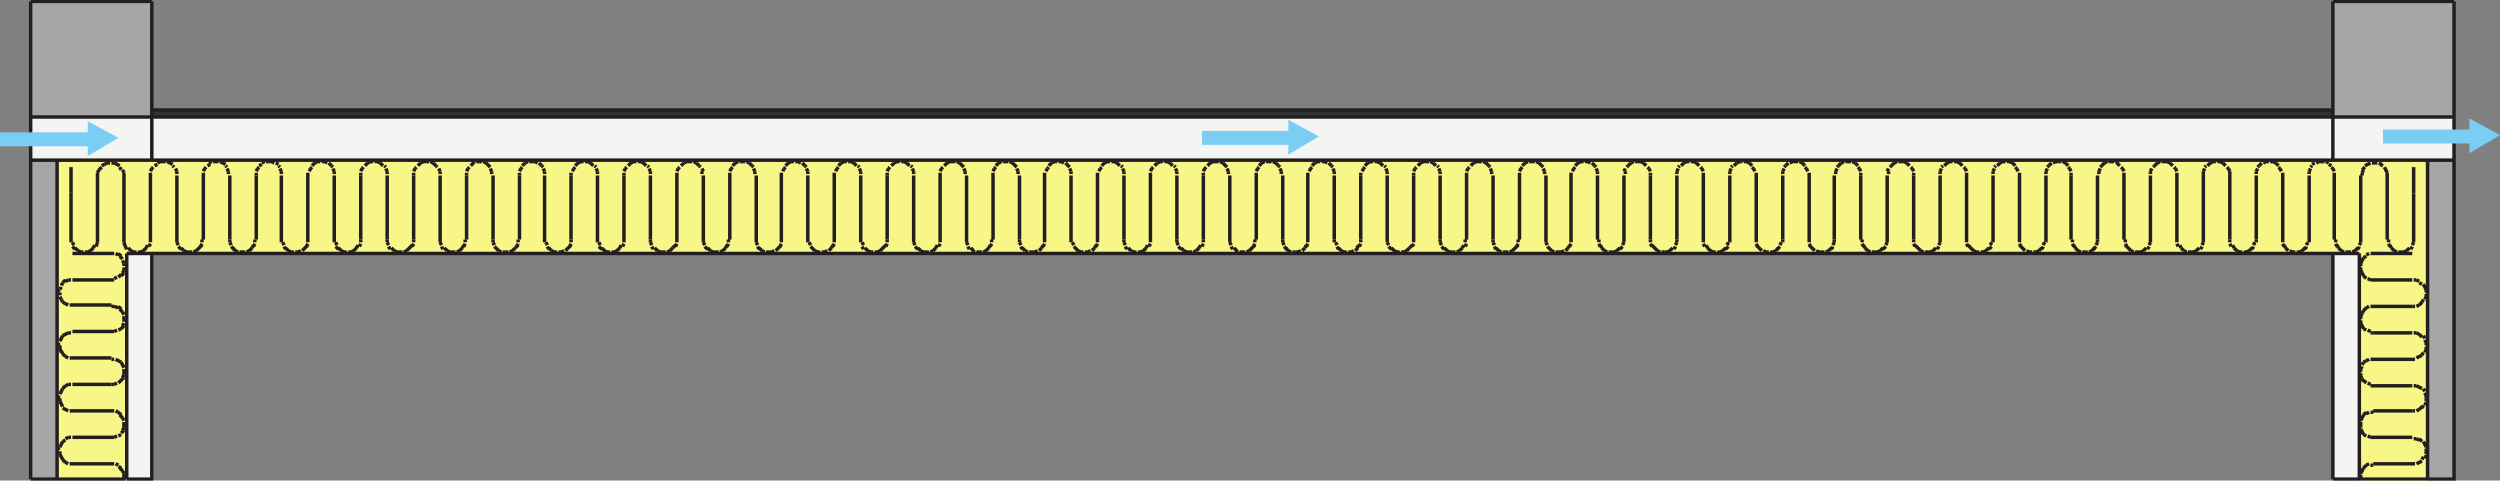 <?xml version="1.0" encoding="utf-8"?>
<!-- Generator: Adobe Illustrator 26.2.1, SVG Export Plug-In . SVG Version: 6.00 Build 0)  -->
<svg version="1.1" id="Layer_1" xmlns="http://www.w3.org/2000/svg" xmlns:xlink="http://www.w3.org/1999/xlink" x="0px" y="0px"
	 viewBox="0 0 179.5 34.5" style="enable-background:new 0 0 179.5 34.5;" xml:space="preserve">
<rect x="0" y="0" width="179.5" height="34.5" fill="#808080" stroke="none"/>
<style type="text/css">
	.st0{fill:#F7F687;}
	.st1{fill:#F4F4F3;}
	.st2{fill:#A4A7A6;}
	.st3{fill:#313234;}
	.st4{clip-path:url(#SVGID_00000156561412119295055660000003965209153498337189_);}
	.st5{fill:none;stroke:#231F20;stroke-width:0.25;stroke-miterlimit:1;}
	.st6{fill:none;stroke:#7ACEF3;stroke-miterlimit:1;}
	.st7{fill:#7ACEF3;}
	.st8{clip-path:url(#SVGID_00000080898888394680287760000003552070081393374651_);}
	.st9{clip-path:url(#SVGID_00000045609015772356554940000001397387527361496469_);}
	.st10{clip-path:url(#SVGID_00000042704921223820806070000014255882506765894789_);}
	.st11{fill:none;stroke:#7ACEF3;stroke-width:1.5;stroke-miterlimit:1;}
</style>
<g id="surface1">
	<path class="st0" d="M4.1,11.5h170.2v23h-4.9V18.2l-77.6,0h-5l-75.8,0H9.1v16.2H4.1V11.5"/>
	<path class="st1" d="M10.9,11.5H2.2V8.4h8.7V11.5"/>
	<path class="st2" d="M10.9,8.4H2.2V0.1h8.7V8.4"/>
	<path class="st3" d="M10.9,8.4V7.9h156.6v0.5H10.9"/>
	<path class="st2" d="M167.5,8.4V0.1h8.7v8.3H167.5"/>
	<path class="st1" d="M167.5,8.4h8.7v3.1h-8.7V8.4"/>
	<path class="st1" d="M10.9,8.4h156.6v3.1H10.9V8.4"/>
	<path class="st2" d="M2.2,11.5h1.9v23H2.2V11.5"/>
	<path class="st1" d="M169.4,18.2v16.2h-1.9V18.2H169.4"/>
	<path class="st1" d="M9.1,34.4V18.2h1.9v16.2H9.1"/>
	<path class="st2" d="M174.3,11.5h1.9v23h-1.9V11.5"/>
	<g>
		<defs>
			<rect id="SVGID_1_" width="179.5" height="38"/>
		</defs>
		<clipPath id="SVGID_00000161618368131548006230000004126420520247528357_">
			<use xlink:href="#SVGID_1_"  style="overflow:visible;"/>
		</clipPath>
		<g style="clip-path:url(#SVGID_00000161618368131548006230000004126420520247528357_);">
			<path class="st5" d="M18.5,12.1l0.1-0.1 M16.7,17.8l0.2,0.2 M16.5,17.4l0.1,0.2 M19.1,11.6l0.2,0 M42.9,17.2l0,0.2 M17.4,18.1
				l0.2,0 M18.2,17.7l0.1-0.2 M29.7,12.6l0-0.2 M20.1,12.1l0.1,0.2 M19.8,11.7l0.2,0.1 M18.8,11.7l0.2-0.1 M29.7,17.4l0-0.2
				 M18.4,12.3l0.1-0.2 M97.7,17.2v-4.6 M30.6,11.6l0.2,0 M44.5,17.8l0.1-0.2 M45.8,11.6l0.2,0 M27.9,17.7l0.1,0.2 M17.2,18.1l0.2,0
				 M16.9,18l0.2,0.1 M20.2,12.3l0,0.2 M17.9,18l0.2-0.2 M27.8,17.2l0,0.2 M98.7,11.6l0.2,0 M84.5,12.6v4.6 M18.6,11.9l0.2-0.1
				 M17.7,18.1l0.2-0.1 M86.4,17.2v-4.6 M63.7,12.6l0-0.2 M63.7,17.4l0-0.2 M61.9,17.7l0.1,0.2 M64.7,11.6l0.2,0 M61.8,17.2l0,0.2
				 M63.4,17.8l0.2-0.2 M64.9,11.6l0.2,0.1 M63.8,12.1l0.1-0.1 M62.1,17.8l0.2,0.2 M61.9,17.4l0.1,0.2 M64.4,11.6l0.2,0 M88.3,17.2
				l0,0.2 M62.8,18.1l0.2,0 M63.6,17.7l0.1-0.2 M75,12.6l0-0.2 M65.5,12.1l0.1,0.2 M65.1,11.7l0.2,0.2 M64.2,11.7l0.2-0.1 M75,17.4
				l0-0.2 M63.7,12.3l0.1-0.2 M76,11.6l0.2,0 M89.9,17.8l0.2-0.2 M91.1,11.6l0.2,0 M73.3,17.7l0.1,0.2 M62.5,18.1l0.2,0 M62.3,18
				l0.2,0.1 M65.6,12.3l0,0.2 M63.2,18l0.2-0.2 M73.2,17.2l0,0.2 M64,11.9l0.2-0.2 M63,18.1l0.2-0.1 M90.4,11.9l0.2-0.2 M90.1,17.4
				l0-0.2 M90.2,17.2v-4.6 M45.1,11.9l0.2-0.2 M44.8,17.4l0-0.2 M44.8,17.2v-4.6 M45.3,11.7l0.2-0.1 M50.8,17.8L51,18 M43.2,17.8
				l0.2,0.2 M45.5,11.6l0.2,0 M42.9,12.6v4.6 M85.7,18.1l0.2-0.1 M44.9,12.1l0.1-0.1 M43.4,18l0.2,0.1 M46.7,12.3l0,0.2 M44.3,18
				l0.2-0.2 M46,11.6l0.2,0.1 M43,17.4l0.1,0.2 M43.6,18.1l0.2,0 M44.8,12.3l0.1-0.2 M44.1,18.1l0.2-0.1 M43,17.7l0.2,0.2
				 M46.2,11.7l0.2,0.2 M53.6,11.6l0.2,0.1 M43.9,18.1l0.2,0 M44.7,17.7l0.1-0.2 M48.9,11.9l0.2-0.2 M90.6,11.7l0.2-0.1 M47,17.8
				l0.2,0.2 M48.1,18l0.2-0.2 M46.6,12.1l0.1,0.2 M47.4,18.1l0.2,0 M81.9,18.1l0.2-0.1 M88.4,17.7l0.1,0.2 M81.2,18l0.2,0.1
				 M92.1,12.6v4.6 M80.7,12.6v4.6 M90.2,12.6l0-0.2 M75,17.2v-4.6 M92.5,18l0.2,0.1 M80.7,12.3l0,0.2 M77.4,18l0.2,0.1 M76.9,17.2
				l0,0.2 M76.9,12.6v4.6 M88.7,18l0.2,0.1 M89,18.1l0.2,0 M78.1,18.1l0.2-0.1 M88.3,12.6v4.6 M88.3,17.4l0.1,0.2 M79.1,11.9
				l0.2-0.2 M88.6,17.8l0.2,0.2 M91.4,11.6l0.2,0.1 M89.7,18l0.2-0.2 M78.8,12.6l0-0.2 M91.9,12.1l0.1,0.2 M92.8,18.1l0.2,0
				 M78.8,17.4l0-0.2 M89.2,18.1l0.2,0 M61.8,12.6v4.6 M77.1,17.7l0.2,0.2 M90.2,12.3l0.1-0.2 M92.3,17.8l0.2,0.2 M94.2,11.9
				l0.2-0.2 M78.8,17.2v-4.6 M78.4,18l0.2-0.2 M81.4,18.1l0.2,0 M82.1,18l0.2-0.2 M82.9,11.9l0.2-0.2 M79.5,11.6l0.2,0 M77.2,17.8
				l0.2,0.2 M79.3,11.7l0.2-0.1 M80.2,11.7l0.2,0.2 M80.6,12.1l0.1,0.2 M78.7,17.7l0.1-0.2 M93.5,18l0.2-0.2 M77.6,18.1l0.2,0
				 M78.9,12.3l0.1-0.2 M92,12.3l0,0.2 M90.3,12.1l0.1-0.1 M90.9,11.6l0.2,0 M96.1,17.8l0.2,0.2 M90,17.7l0.1-0.2 M79.8,11.6l0.2,0
				 M77,17.4l0.1,0.2 M78.6,17.8l0.1-0.2 M79,12.1l0.1-0.1 M77.9,18.1l0.2,0 M84.5,12.3l0,0.2 M80,11.6l0.2,0.1 M91.6,11.7l0.2,0.2
				 M89.5,18.1l0.2-0.1 M176.2,11.5v23 M91.7,18.2h-5 M10.9,0.1H2.2 M4.1,34.4v-23 M2.2,34.4v-23 M174.3,34.4v-23 M174.3,34.4h1.9
				 M169.4,34.4h4.9 M167.5,34.4h1.9 M9.1,34.4h1.9 M4.1,34.4h4.9 M2.2,34.4h1.9 M167.5,8.4v3.1 M167.5,11.5h6.8 M10.9,8.4v3.1
				 M10.9,11.5h156.6 M176.2,11.5V8.4 M2.2,8.4v3.1 M174.3,11.5h1.9 M91.7,18.2l77.6,0 M10.9,18.2v16.2 M9.1,18.2h1.9 M9.1,34.4
				V18.2 M10.9,18.2l75.8,0 M169.4,18.2v16.2 M167.5,34.4V18.2 M167.5,18.2h1.9 M2.2,11.5h1.9 M10.9,8.4H2.2 M2.2,8.4V0.1 M10.9,0.1
				v7.8 M10.9,8.4h156.6 M10.9,7.9v0.5 M167.5,7.9H10.9 M167.5,8.4V7.9 M167.5,7.9V0.1 M167.5,0.1h8.7 M176.2,0.1v8.3 M176.2,8.4
				h-8.7 M4.1,11.5h6.8"/>
		</g>
	</g>
	<path class="st5" d="M117.3,11.6l-0.2,0.1 M120.1,17.8l-0.2,0.2 M118.8,17.8l-0.2-0.2 M118.4,12.1l-0.1-0.1 M120.4,17.4l-0.1,0.2
		 M118.5,17.2v-4.6 M116.7,12.3l0,0.2 M119.7,18.1l-0.2,0 M119,18l-0.2-0.2 M118.2,11.9l-0.2-0.2 M119.2,18.1L119,18 M120.4,12.6
		v4.6 M119.9,18l-0.2,0.1 M122.3,12.6l0-0.2 M122.3,17.4l0-0.2 M124.1,17.7l-0.2,0.2 M122.3,17.2v-4.6 M124.2,12.6v4.6 M123,18.1
		l-0.2-0.1 M122,11.9l-0.2-0.2 M122.8,18l-0.2-0.2 M120.4,12.3l0,0.2 M123.7,18l-0.2,0.1 M123.5,18.1l-0.2,0 M122.3,12.3l-0.1-0.2
		 M121.8,11.7l-0.2-0.1 M120.9,11.7l-0.2,0.2 M120.5,12.1l-0.1,0.2 M122.4,17.7l-0.1-0.2 M123.2,18.1l-0.2,0 M121.6,11.6l-0.2,0
		 M124.1,17.4l-0.1,0.2 M123.9,17.8l-0.2,0.2 M122.2,12.1l-0.1-0.1 M121.1,11.6l-0.2,0.1 M122.6,17.8l-0.1-0.2 M121.3,11.6l-0.2,0
		 M124.2,17.2l0,0.2 M126.1,17.2v-4.6 M139.3,12.6v4.6 M138.1,18.1l-0.2-0.1 M137.1,11.9l-0.2-0.2 M128,17.2l0,0.2 M137.9,18
		l-0.2-0.2 M135.6,12.3l0,0.2 M138.8,18l-0.2,0.1 M138.6,18.1l-0.2,0 M127.8,17.7l-0.2,0.2 M125.1,11.6l-0.2,0 M137.4,12.3l-0.1-0.2
		 M126.1,17.4l0-0.2 M136.9,11.7l-0.2-0.1 M136,11.7l-0.2,0.2 M135.6,12.1l-0.1,0.2 M126.1,12.6l0-0.2 M137.5,17.7l-0.1-0.2
		 M138.4,18.1l-0.2,0 M136.7,11.6l-0.2,0 M160.1,17.2v-4.7 M137.4,12.6l0-0.2 M137.4,17.4l0-0.2 M139.2,17.7l-0.1,0.2 M158.2,17.2
		l0,0.2 M139.3,17.2l0,0.2 M136.5,11.6l-0.2,0 M139,17.8l-0.2,0.2 M136.2,11.6l-0.2,0.1 M139.3,17.4l-0.1,0.2 M137.3,12.1l-0.1-0.1
		 M137.7,17.8l-0.2-0.2 M154.5,12.1l-0.1,0.2 M155.1,11.6l-0.2,0.1 M155.4,11.6l-0.2,0 M156.2,12.1l-0.1-0.1 M157.9,17.8l-0.2,0.2
		 M158.2,17.4l-0.1,0.2 M155.6,11.6l-0.2,0 M156.3,12.3l-0.1-0.2 M156.6,17.8l-0.1-0.2 M154.9,11.7l-0.2,0.2 M157.3,18.1l-0.2,0
		 M156.4,17.7l-0.1-0.2 M155.8,11.7l-0.2-0.1 M148.7,17.2v-4.6 M133.6,12.6l0-0.2 M131.7,12.6v4.6 M146.9,17.2l0,0.2 M144,11.6
		l-0.2,0 M145.2,17.8l-0.2-0.2 M143.8,11.6l-0.2,0.1 M144.8,12.1l-0.1-0.1 M146.6,17.8l-0.2,0.2 M146.8,17.4l-0.1,0.2 M144.3,11.6
		l-0.2,0 M145.9,18.1l-0.2,0 M145.1,17.7l-0.1-0.2 M143.2,12.1l-0.1,0.2 M143.6,11.7l-0.2,0.2 M144.5,11.7l-0.2-0.1 M144.9,12.3
		l-0.1-0.2 M146.2,18.1l-0.2,0 M132.4,11.6l-0.2,0.1 M146.4,18l-0.2,0.1 M143.1,12.3l0,0.2 M145.4,18l-0.2-0.2 M144.7,11.9l-0.2-0.2
		 M145.7,18.1l-0.2-0.1 M146.9,12.6v4.6 M145,17.2v-4.6 M146.7,17.7l-0.1,0.2 M145,17.4l0-0.2 M145,12.6l0-0.2 M142.6,18l-0.2,0.1
		 M143.1,12.6v4.6 M141.9,18.1l-0.2-0.1 M140.9,11.9l-0.2-0.2 M141.7,18l-0.2-0.2 M142.4,18.1l-0.2,0 M139.3,12.3l0,0.2 M141.2,17.2
		v-4.6 M143,17.4l-0.1,0.2 M141.1,12.1l-0.1-0.1 M141.5,17.8l-0.2-0.2 M142.8,17.8l-0.2,0.2 M140,11.6l-0.2,0.1 M142.1,18.1l-0.2,0
		 M140.5,11.6l-0.2,0 M141.2,12.3l-0.1-0.2 M141.3,17.7l-0.1-0.2 M139.4,12.1l-0.1,0.2 M139.8,11.7l-0.2,0.2 M140.7,11.7l-0.2-0.1
		 M143.1,17.2l0,0.2 M140.2,11.6l-0.2,0 M143,17.7l-0.2,0.2 M141.2,17.4l0-0.2 M141.2,12.6l0-0.2 M150.6,12.6v4.6 M149.4,18.1
		l-0.2-0.1 M148.5,11.9l-0.2-0.2 M149.2,18l-0.2-0.2 M146.9,12.3l0,0.2 M150.2,18l-0.2,0.1 M149.9,18.1l-0.2,0 M148.7,12.3l-0.1-0.2
		 M148.3,11.7l-0.2-0.1 M147.3,11.7l-0.2,0.2 M147,12.1l-0.1,0.2 M148.9,17.7l-0.1-0.2 M149.7,18.1l-0.2,0 M148.6,12.1l-0.1-0.1
		 M149,17.8l-0.1-0.2 M150.6,17.4l-0.1,0.2 M148,11.6l-0.2,0 M152.5,12.6l0-0.2 M152.6,17.4l0-0.2 M154.3,17.7l-0.1,0.2 M151.6,11.6
		l-0.2,0 M154.4,17.2l0,0.2 M152.1,11.7l-0.2-0.1 M151.1,11.7l-0.2,0.2 M150.8,12.1l-0.1,0.2 M152.7,17.7l-0.1-0.2 M152.5,12.3
		l-0.1-0.2 M151.8,11.6l-0.2,0 M153.5,18.1l-0.2,0 M151.3,11.6l-0.2,0.1 M154.1,17.8l-0.2,0.2 M152.8,17.8l-0.2-0.2 M152.4,12.1
		l-0.1-0.1 M154.4,17.4l-0.1,0.2 M152.5,17.2v-4.6 M150.7,12.3l0,0.2 M153.7,18.1l-0.2,0 M153,18l-0.2-0.2 M152.2,11.9l-0.2-0.2
		 M153.2,18.1L153,18 M154.4,12.6v4.6 M153.9,18l-0.2,0.1 M156.3,12.6l0-0.2 M156.3,17.4l0-0.2 M150.4,17.8l-0.2,0.2 M158.1,17.7
		l-0.1,0.2 M147.6,11.6l-0.2,0.1 M156.3,17.2v-4.6 M130.6,18.1l-0.2-0.1 M158.2,12.5v4.7 M157,18.1l-0.2-0.1 M156,11.9l-0.2-0.2
		 M154.4,12.3l0,0.2 M157.5,18.1l-0.2,0 M157.7,18l-0.2,0.1 M41,17.2v-4.6 M18.4,12.6l0-0.2 M18.3,17.4l0-0.2 M16.6,17.7l0.2,0.2
		 M19.3,11.6l0.2,0 M16.5,17.2l0,0.2 M18.1,17.8l0.1-0.2 M19.5,11.6l0.2,0.1"/>
	<path class="st5" d="M103.4,12.3l0,0.2 M100.1,18l0.2,0.1 M101.6,12.1l0.1-0.1 M99.6,12.6v4.6 M102.2,11.6l0.2,0 M99.9,17.8
		l0.2,0.2 M107.4,17.8l0.2,0.2 M102,11.7l0.2-0.1 M101.5,17.2v-4.6 M101.5,17.4l0-0.2 M101.8,11.9l0.2-0.2 M102.4,11.6l0.2,0
		 M101.2,17.8l0.2-0.2 M99.6,17.2l0,0.2 M113.8,11.6l0.2,0 M109.1,17.2v-4.6 M111,17.2l0,0.2 M104.6,18.1l0.2-0.1 M109,17.4l0-0.2
		 M107.3,17.7l0.1,0.2 M109.1,12.6l0-0.2 M110,11.6l0.2,0 M111.2,17.8l0.2,0.2 M107.1,12.3l0,0.2 M105.3,17.2v-4.6 M105,17.8
		l0.1-0.2 M111.9,18.1l0.2,0 M112.7,17.7l0.1-0.2 M114,11.6l0.2,0.1 M113.3,11.7l0.2-0.1 M113,12.1l0.1-0.1 M111,17.4l0.1,0.2
		 M114.3,11.7l0.2,0.2 M112.9,12.3l0.1-0.2 M113.5,11.6l0.2,0 M112.6,17.8l0.1-0.2 M114.6,12.1l0.1,0.2 M113.1,11.9l0.2-0.2
		 M112.4,18l0.2-0.2 M111.7,18.1l0.2,0 M111.4,18l0.2,0.1 M114.7,12.3l0,0.2 M112.1,18.1l0.2-0.1 M111,12.6v4.6 M112.8,17.2v-4.6
		 M111.1,17.7l0.2,0.2 M112.8,17.4l0-0.2 M112.8,12.6l0-0.2 M107.2,12.6v4.6 M108.4,18.1l0.2-0.1 M109.3,11.9l0.2-0.2 M108.6,18
		l0.2-0.2 M110.9,12.3l0,0.2 M107.6,18l0.2,0.1 M107.9,18.1l0.2,0 M109.1,12.3l0.1-0.2 M109.5,11.7l0.2-0.1 M110.5,11.7l0.2,0.2
		 M110.8,12.1l0.1,0.2 M108.9,17.7l0.1-0.2 M108.1,18.1l0.2,0 M109.2,12.1l0.1-0.1 M108.8,17.8l0.2-0.2 M107.2,17.4l0.1,0.2
		 M109.8,11.6l0.2,0 M105.3,12.6l0-0.2 M105.2,17.4l0-0.2 M103.5,17.7l0.2,0.2 M106.2,11.6l0.2,0 M103.4,17.2l0,0.2 M105.8,11.7
		l0.2-0.1 M106.7,11.7l0.2,0.2 M107,12.1l0.1,0.2 M105.2,17.7l0.1-0.2 M105.3,12.3l0.1-0.2 M106,11.6l0.2,0 M106.5,11.6l0.2,0.1
		 M104.3,18.1l0.2,0 M156.8,18l-0.2-0.2 M135.2,17.8L135,18 M133.6,17.2v-4.6 M115.4,18.1l-0.2-0.1 M133.5,12.1l-0.1-0.1
		 M133.2,11.7l-0.2-0.1 M114.9,17.7l-0.1-0.2 M133.7,17.4l0-0.2 M115.2,18l-0.2-0.2 M133.4,11.9l-0.2-0.2 M127.7,17.8l-0.2,0.2
		 M132.2,11.7l-0.2,0.2 M135.5,17.4l-0.1,0.2 M133.6,12.3l-0.1-0.2 M129.9,17.2v-4.6 M134.3,18.1l-0.2-0.1 M134.8,18.1l-0.2,0
		 M115.9,18.1l-0.2,0 M116.6,12.6v4.6 M130.3,18l-0.2-0.2 M131,18.1l-0.2,0 M131.5,17.8l-0.2,0.2 M134.1,18l-0.2-0.2 M131.8,12.3
		l0,0.2 M129.6,11.9l-0.2-0.2 M131.9,12.1l-0.1,0.2 M133.8,17.7l-0.1-0.2 M134.6,18.1l-0.2,0 M124.9,11.6l-0.2,0.1 M135.4,17.7
		l-0.2,0.2 M135,18l-0.2,0.1 M132.9,11.6l-0.2,0 M135.5,12.6v4.6 M116.1,18l-0.2,0.1 M115.7,18.1l-0.2,0 M116.6,17.4l-0.1,0.2
		 M116.3,17.8l-0.2,0.2 M115,17.8l-0.1-0.2 M116.6,17.2l0,0.2 M116.5,17.7l-0.2,0.2 M114.8,17.4l0-0.2 M160.8,18.1l-0.2-0.1
		 M159.8,11.9l-0.2-0.2 M158.5,11.9L158.5,11.9 M150.6,17.2l0,0.2 M160.6,18l-0.2-0.2 M158.2,12.3l0,0.2 M161.5,18l-0.2,0.1
		 M161.3,18.1l-0.2,0 M150.5,17.7l-0.2,0.2 M132.7,11.6l-0.2,0 M133.9,17.8l-0.1-0.2 M147.8,11.6l-0.2,0 M160.1,12.3l-0.1-0.2
		 M148.8,17.4l0-0.2 M159.6,11.7l-0.2-0.1 M158.7,11.7l-0.2,0.2 M158.3,12.1l-0.1,0.2 M148.7,12.6l0-0.2 M160.2,17.7l-0.1-0.2
		 M161,18.1l-0.2,0 M135.5,17.2l0,0.2 M159.4,11.6l-0.2,0 M161.9,17.4l-0.1,0.2 M160,12.1l-0.1-0.1 M158.9,11.6l-0.2,0.1
		 M160.4,17.8l-0.1-0.2 M162,17.2l0,0.2 M159.1,11.6l-0.2,0 M161.8,17.7l-0.1,0.2 M160.1,17.4l0-0.2 M160.1,12.5l0-0.2 M137.4,17.2
		v-4.6 M114.7,17.2v-4.6 M161.7,17.8l-0.2,0.2 M129.7,12.1l-0.1-0.1 M131.3,18l-0.2,0.1 M130.1,17.8l-0.2-0.2 M131.7,17.4l-0.1,0.2
		 M130.8,18.1l-0.2,0 M129.8,12.3l-0.1-0.2 M128.7,11.6l-0.2,0.1 M129.1,11.6l-0.2,0 M130,17.7l-0.1-0.2 M128.1,12.1l-0.1,0.2
		 M128.4,11.7l-0.2,0.2 M129.4,11.7l-0.2-0.1 M131.7,17.2l0,0.2 M128.9,11.6l-0.2,0 M131.6,17.7l-0.1,0.2 M129.9,17.4l0-0.2
		 M129.9,12.6l0-0.2 M125.4,11.6l-0.2,0 M127.9,17.4l-0.1,0.2 M126.3,17.8l-0.2-0.2 M125.9,12.1l-0.1-0.1 M127,18.1l-0.2,0
		 M126.2,17.7l-0.1-0.2 M124.3,12.1l-0.1,0.2 M124.7,11.7l-0.2,0.2 M125.6,11.7l-0.2-0.1 M126,12.3l-0.1-0.2 M127.3,18.1l-0.2,0
		 M127.5,18l-0.2,0.1 M124.2,12.3l0,0.2 M126.5,18l-0.2-0.2 M125.8,11.9l-0.2-0.2 M126.8,18.1l-0.2-0.1 M128,12.6v4.6 M118.5,12.6
		l0-0.2 M118.5,17.4l0-0.2 M120.3,17.7l-0.1,0.2 M117.6,11.6l-0.2,0 M120.4,17.2l0,0.2 M118,11.7l-0.2-0.1 M117.1,11.7l-0.2,0.2
		 M116.7,12.1l-0.1,0.2 M118.6,17.7l-0.1-0.2 M118.5,12.3l-0.1-0.2 M117.8,11.6l-0.2,0 M119.5,18.1l-0.2,0 M128,12.3l0,0.2"/>
	<path class="st5" d="M33.4,17.4l0-0.2 M33.5,12.6l0-0.2 M35.8,18l0.2,0.1 M35.4,12.6v4.6 M36.6,18.1l0.2-0.1 M37.5,11.9l0.2-0.2
		 M36.8,18l0.2-0.2 M36.1,18.1l0.2,0 M39.1,12.3l0,0.2 M37.3,17.2v-4.6 M35.4,17.4l0.1,0.2 M8.8,19.6l0.1-0.2 M4.9,21.9l-0.2-0.1
		 M8.5,19.9l0.2-0.2 M8.2,20l0.2-0.1 M8.9,19.4l0-0.2 M4.5,20.3l0.2-0.2 M8.5,18.3l-0.2-0.1 M8.8,18.6l-0.2-0.2 M4.7,20.2l0.2-0.1
		 M4.5,21.7l-0.1-0.2 M8.9,18.9l-0.1-0.2 M4.2,21l0-0.2 M4.5,27.9l0.2-0.2 M5.2,27.6H8 M8.2,25.8l-0.2,0 M173.3,17.2v-3.3 M5.1,17.2
		v-3.4 M13,17.8l0.2,0.2 M14.5,17.4l0-0.2 M13.4,18.1l0.2,0 M13.9,18.1l0.2-0.1 M12.7,17.4l0.1,0.2 M14.4,17.7l0.1-0.2 M12.8,17.7
		l0.2,0.2 M12.7,17.2l0,0.2 M13.2,18l0.2,0.1 M14.3,17.8l0.2-0.2 M13.6,18.1l0.2,0 M14.1,18l0.2-0.2 M14.9,11.9l0.2-0.1 M16.5,12.6
		v4.6 M14.6,17.2v-4.6 M14.6,12.6l0-0.2 M16,11.7l0.2,0.1 M16.3,12.1l0.1,0.2 M15.3,11.6l0.2,0 M14.7,12.1l0.1-0.1 M15.8,11.6
		l0.2,0.1 M14.6,12.3l0.1-0.2 M15.5,11.6l0.2,0 M16.4,12.3l0,0.2 M15,11.7l0.2-0.1 M8.9,17.4L9,17.7 M11.5,11.6l0.2,0 M10.7,17.7
		l0.1-0.2 M9.4,18l0.2,0.1 M9.9,18.1l0.2,0 M12.2,11.7l0.2,0.1 M10.1,18.1l0.2-0.1 M11.1,11.9l0.2-0.1 M12.7,12.3l0,0.2 M12.6,12.1
		l0.1,0.2 M12,11.6l0.2,0.1 M10.9,12.1l0.1-0.1 M11.3,11.7l0.2-0.1 M10.8,12.3l0.1-0.2 M9.6,18.1l0.2,0 M10.3,18l0.2-0.2 M12.7,12.6
		v4.6 M10.8,17.2v-4.6 M7,12.4l0.1-0.2 M9,17.7l0.1,0.2 M7.5,11.8l0.2-0.1 M11.7,11.6l0.2,0 M8.4,11.8l0.2,0.1 M8.9,17.2l0,0.2
		 M8.8,12.2l0.1,0.2 M7,12.6l0-0.2 M6.9,17.7L7,17.4 M7,17.4l0-0.2 M6.1,18.1l0.2,0 M5.2,17.7l0.2,0.2 M7.7,11.7l0.2,0 M7,17.2v-4.6
		 M5.2,17.4l0.1,0.2 M6.3,18.1L6.5,18 M5.4,17.8L5.6,18 M10.8,17.4l0-0.2 M7.1,12.2L7.3,12 M8.6,12l0.1,0.2 M8.2,11.7l0.2,0.1
		 M6.5,18l0.2-0.2 M10.5,17.8l0.1-0.2 M6.7,17.8l0.1-0.2 M8.9,12.4l0,0.2 M8.9,12.6v4.6 M8,11.7l0.2,0 M5.6,18l0.2,0.1 M5.1,17.2
		l0,0.2 M5.8,18.1l0.2,0 M10.8,12.6l0-0.2 M9.2,17.8L9.4,18 M163.7,12.1l-0.1-0.1 M167.5,12.1l-0.1-0.1 M166.5,11.6l-0.2,0.1
		 M162.1,12.1l-0.1,0.2 M171.6,17.7l-0.1-0.2 M169.5,17.4l-0.1,0.2 M165.8,12.6v4.6 M162.9,11.6l-0.2,0 M167.6,17.2v-4.6 M171.9,18
		l-0.2-0.2 M163.6,11.9l-0.2-0.2 M165.1,18.1l-0.2,0 M167.9,17.8l-0.1-0.2 M172.6,18.1l-0.2,0 M162,12.3l0,0.2 M164.6,18.1l-0.2-0.1
		 M165.3,18l-0.2,0.1 M162.7,11.6l-0.2,0.1 M165.8,17.2l0,0.2 M169.6,12.4l0,0.2 M172.8,18l-0.2,0.1 M171.3,12.2l-0.1-0.2
		 M167.7,17.4l0-0.2 M166.7,11.6l-0.2,0 M169.4,17.7l-0.1,0.2 M169.8,12l-0.2,0.2 M169.3,17.8l-0.2,0.2 M170.5,11.7l-0.2,0
		 M173.3,17.2l0,0.2 M173.3,17.4l-0.1,0.2 M169.5,12.6v4.6 M171.4,12.4l-0.1-0.2 M171.4,17.2v-4.6 M173,17.8l-0.2,0.2 M173.2,17.7
		l-0.1,0.2 M171.4,12.6l0-0.2 M167.6,12.6l0-0.2 M163.9,17.2v-4.6 M170.2,11.7l-0.2,0.1 M170.7,11.7l-0.2,0 M172.4,18.1l-0.2,0
		 M171.5,17.4l0-0.2 M172.1,18.1l-0.2-0.1 M170,11.8l-0.2,0.1 M162,12.6v4.6 M165.6,17.7l-0.1,0.2 M163.4,11.7l-0.2-0.1 M164,17.7
		l-0.1-0.2 M164.8,18.1l-0.2,0 M162.4,11.7l-0.2,0.2 M164.1,17.8l-0.1-0.2 M163.8,12.3l-0.1-0.2 M163.2,11.6l-0.2,0 M165.7,17.4
		l-0.1,0.2 M165.5,17.8l-0.2,0.2 M171,11.8l-0.2-0.1 M169.7,12.2l-0.1,0.2 M169.5,17.2l0,0.2 M163.9,17.4l0-0.2 M163.9,12.6l0-0.2
		 M171.7,17.8l-0.1-0.2 M167.6,12.3l-0.1-0.2 M165.9,12.1l-0.1,0.2 M166.2,11.7l-0.2,0.1 M168.8,18.1l-0.2,0 M167.2,11.7l-0.2-0.1
		 M167.8,17.7l-0.1-0.2 M164.3,18l-0.2-0.2 M166.9,11.6l-0.2,0 M167.4,11.9l-0.2-0.1 M168.3,18.1l-0.2-0.1 M168.6,18.1l-0.2,0
		 M165.8,12.3l0,0.2 M169.1,18l-0.2,0.1 M168.1,18l-0.2-0.2 M107.2,17.2l0,0.2 M105.4,12.1l0.1-0.1 M103.4,17.4l0.1,0.2 M103.4,12.6
		v4.6 M101.5,12.6l0-0.2 M103.9,18l0.2,0.1 M104.8,18l0.2-0.2 M104.1,18.1l0.2,0 M103.7,17.8l0.2,0.2 M105.6,11.9l0.2-0.2
		 M103.3,12.1l0.1,0.2 M101.4,17.7l0.1-0.2 M100.6,18.1l0.2,0 M110.3,11.6l0.2,0.1 M102.9,11.7l0.2,0.2 M99.7,17.7l0.2,0.2
		 M100.8,18.1L101,18 M101.5,12.3l0.1-0.2 M100.3,18.1l0.2,0 M99.6,17.4l0.1,0.2 M102.7,11.6l0.2,0.1 M101,18l0.2-0.2"/>
	<path class="st5" d="M76.5,11.7l0.2,0.2 M76.8,12.1l0.1,0.2 M74.9,17.7l0.1-0.2 M74.1,18.1l0.2,0 M75.2,12.1l0.1-0.1 M74.8,17.8
		l0.1-0.2 M73.2,17.4l0.1,0.2 M75.7,11.6l0.2,0 M71.3,12.6l0-0.2 M71.2,17.4l0-0.2 M69.5,17.7l0.1,0.2 M72.2,11.6l0.2,0 M69.4,17.2
		l0,0.2 M71.7,11.7l0.2-0.1 M72.7,11.7l0.2,0.2 M73,12.1l0.1,0.2 M71.1,17.7l0.1-0.2 M71.3,12.3l0.1-0.2 M72,11.6l0.2,0 M70.3,18.1
		l0.2,0 M72.5,11.6l0.2,0.1 M69.7,17.8l0.2,0.2 M71,17.8l0.1-0.2 M71.5,11.9l0.2-0.2 M69.4,17.4l0.1,0.2 M70.6,18.1l0.2-0.1
		 M69.4,12.6v4.6 M71.4,12.1l0.1-0.1 M57.8,11.9l0.1,0.1 M154.7,11.9l-0.1,0.1 M31.3,11.9l0.1,0.1 M88,11.9l0.1,0.1 M42.7,11.9
		l0.1,0.1 M35.1,11.9l0.1,0.1 M72.9,11.9l0.1,0.1 M76.7,11.9l0.1,0.1 M84.3,11.9l0.1,0.1 M80.5,11.9l0.1,0.1 M50.2,11.9l0.1,0.1
		 M95.6,11.9l0.1,0.1 M91.8,11.9l0.1,0.1 M65.4,11.9l0.1,0.1 M20,11.9l0.1,0.1 M116.9,11.9l-0.1,0.1 M124.4,11.9l-0.1,0.1
		 M143.3,11.9l-0.1,0.1 M150.9,11.9l-0.1,0.1 M128.2,11.9l-0.1,0.1 M158.4,11.9l-0.1,0.1 M132,11.9l-0.1,0.1 M135.8,11.9l-0.1,0.1
		 M120.6,11.9l-0.1,0.1 M159.9,11.9L159.9,11.9 M147.1,11.9l-0.1,0.1 M139.5,11.9l-0.1,0.1 M46.5,11.9l0.1,0.1 M69.1,11.9l0.1,0.1
		 M38.9,11.9l0.1,0.1 M99.4,11.9l0.1,0.1 M27.6,11.9l0.1,0.1 M23.8,11.9l0.1,0.1 M12.4,11.9l0.1,0.1 M16.2,11.9l0.1,0.1 M61.6,11.9
		l0.1,0.1 M54,11.9l0.1,0.1 M7.3,11.9l0.2-0.1 M162.2,11.9l-0.1,0.1 M106.9,11.9l0.1,0.1 M171.1,11.9l-0.2-0.1 M166,11.9l-0.1,0.1
		 M114.5,11.9l0.1,0.1 M103.2,11.9l0.1,0.1 M110.7,11.9l0.1,0.1 M5.1,13.8V12 M173.3,13.9V12 M173.2,22l0.2,0 M173.2,23.9h-2.8
		 M169.5,19.1l0-0.2 M173.2,33.3l0.2,0 M173.9,31.7l-0.2-0.2 M169.5,30.5l0-0.2 M169.7,31.2l-0.1-0.2 M173.5,31.5l-0.2,0
		 M173.2,31.4h-2.8 M169.6,31l-0.1-0.2 M169.7,29.8l0.2-0.2 M173.9,25.5l0.1-0.2 M173.9,33l0.1-0.2 M169.5,30.7l0-0.2 M170.4,33.3
		h2.8 M169.9,31.3l-0.2-0.1 M174.1,32.9l0.1-0.2 M170.2,29.6l0.2,0 M174.1,31.9l-0.1-0.2 M169.5,30.2l0.1-0.2 M173.5,33.3l0.2-0.1
		 M174.2,32.6l0-0.2 M170.2,31.4l-0.2-0.1 M174.2,32.1l-0.1-0.2 M173.7,33.2l0.2-0.1 M169.6,30l0.1-0.2 M169.5,22.7l0.1-0.2
		 M174.2,32.4l0-0.2 M173.7,31.6l-0.2-0.1 M169.9,29.7l0.2-0.1 M169.7,26l0.2-0.1 M169.7,27.4l-0.1-0.2 M173.9,29.3l0.1-0.2
		 M174.2,28.8l0-0.2 M174.1,28.1l-0.1-0.2 M174.1,29.1l0.1-0.2 M170.4,31.4l-0.2,0 M170.4,29.5h2.8 M174.2,28.4l-0.1-0.2 M70.8,18
		l0.2-0.2 M71.3,17.2v-4.6 M73.1,12.3l0,0.2 M70.1,18.1l0.2,0 M69.8,18l0.2,0.1 M67.5,12.6l0-0.2 M67.5,17.4l0-0.2 M73.4,17.8
		l0.2,0.2 M65.7,17.7l0.2,0.2 M76.2,11.6l0.2,0.1 M67.5,17.2v-4.6 M93.2,18.1l0.2-0.1 M65.6,12.6v4.6 M66.8,18.1L67,18 M67.8,11.9
		l0.2-0.2 M67,18l0.2-0.2 M69.3,12.3l0,0.2 M66.1,18l0.2,0.1 M66.3,18.1l0.2,0 M67.5,12.3l0.1-0.2 M68,11.7l0.2-0.1 M68.9,11.7
		l0.2,0.2 M69.2,12.1l0.1,0.2 M67.4,17.7l0.1-0.2 M66.5,18.1l0.2,0 M68.2,11.6l0.2,0 M65.6,17.4l0.1,0.2 M65.9,17.8l0.2,0.2
		 M67.6,12.1l0.1-0.1 M68.7,11.6l0.2,0.1 M67.2,17.8l0.1-0.2 M68.4,11.6l0.2,0 M65.6,17.2l0,0.2 M63.7,17.2v-4.6 M86.4,12.6l0-0.2
		 M86.4,17.4l0-0.2 M84.6,17.7l0.2,0.2 M87.3,11.6l0.2,0 M84.5,17.2l0,0.2 M86.1,17.8l0.1-0.2 M87.6,11.6l0.2,0.1 M86.5,12.1
		l0.1-0.1 M84.8,17.8L85,18 M84.5,17.4l0.1,0.2 M87.1,11.6l0.2,0 M85.4,18.1l0.2,0 M86.3,17.7l0.1-0.2 M88.1,12.1l0.1,0.2
		 M87.8,11.7l0.2,0.2 M86.9,11.7l0.2-0.1 M97.7,17.4l0-0.2 M86.4,12.3l0.1-0.2 M96,17.7l0.1,0.2 M85.2,18.1l0.2,0 M85,18l0.2,0.1
		 M88.2,12.3l0,0.2 M85.9,18l0.2-0.2 M95.8,17.2l0,0.2 M86.7,11.9l0.2-0.2 M47.2,18l0.2,0.1 M29.7,17.2v-4.6 M44.8,12.6l0-0.2
		 M46.7,12.6v4.6 M31.6,17.2l0,0.2 M34.4,11.6l0.2,0 M33.2,17.8l0.1-0.2 M34.7,11.6l0.2,0.1 M33.6,12.1l0.1-0.1 M31.9,17.8l0.2,0.2
		 M31.6,17.4l0.1,0.2 M34.2,11.6l0.2,0 M32.5,18.1l0.2,0 M33.3,17.7l0.1-0.2 M35.2,12.1l0.1,0.2 M34.9,11.7l0.2,0.2 M33.9,11.7
		l0.2-0.1 M33.5,12.3l0.1-0.2 M32.3,18.1l0.2,0 M32.1,18l0.2,0.1 M35.3,12.3l0,0.2 M33,18l0.2-0.2 M33.8,11.9l0.2-0.2 M32.8,18.1
		L33,18 M31.6,12.6v4.6 M33.5,17.2v-4.6 M31.7,17.7l0.1,0.2"/>
	<path class="st5" d="M50.4,12.3l0,0.2 M50.4,12.1l0.1,0.2 M50,11.7l0.2,0.2 M169.5,34.3l0-0.2 M169.5,34l0.1-0.2 M169.5,34.4l0-0.2
		 M170.4,23.9l-0.2,0 M169.9,33.4l0.2-0.1 M169.6,33.8l0.1-0.2 M173.5,23.9l-0.2,0 M169.5,22.9l0-0.2 M173.7,25.6l0.2-0.1
		 M170.2,33.4l0.2,0 M173.2,25.8l0.2,0 M169.7,33.6l0.2-0.2 M169.9,27.5l-0.2-0.2 M173.5,29.5l0.2-0.1 M169.5,26.5l0.1-0.2
		 M174.2,28.6l0-0.2 M169.5,27l0-0.2 M170.2,27.6l-0.2-0.1 M173.7,27.8l-0.2-0.1 M169.9,25.9l0.2-0.1 M169.6,26.2l0.1-0.2
		 M169.6,27.2l-0.1-0.2 M173.2,29.5l0.2,0 M169.5,26.7l0-0.2 M173.7,29.4l0.2-0.2 M173.5,27.7l-0.2,0 M170.4,27.7l-0.2,0
		 M169.5,23.2l0-0.2 M173.5,25.7l0.2-0.1 M173.9,24.2l-0.2-0.2 M169.9,23.7l-0.2-0.1 M174.2,24.8l0-0.2 M173.7,24l-0.2-0.1
		 M169.9,22.1l0.2-0.1 M169.6,22.5l0.1-0.2 M169.6,23.4l-0.1-0.2 M170.2,23.8l-0.2-0.1 M174.2,25.1l0-0.2 M174.1,25.3l0.1-0.2
		 M170.2,22l0.2,0 M174.1,24.3l-0.1-0.2 M169.7,22.3l0.2-0.2 M169.7,23.6l-0.1-0.2 M174.2,24.6l-0.1-0.2 M170.4,25.8h2.8
		 M170.4,18.2h2.8 M170.4,20.1l-0.2,0 M173.5,20.1l-0.2,0 M173.7,21.9l0.2-0.2 M173.2,20.1h-2.8 M170.4,22h2.8 M174.2,20.8l-0.1-0.2
		 M170.2,18.2l0.2,0 M174.1,21.5l0.1-0.2 M169.7,18.5l0.2-0.1 M174.2,21.3l0-0.2 M174.1,20.6l-0.1-0.2 M169.7,19.8l-0.1-0.2
		 M169.6,19.6l-0.1-0.2 M173.5,22l0.2-0.1 M169.9,20l-0.2-0.2 M170.2,20.1l-0.2-0.1 M169.5,19.4l0-0.2 M173.9,20.4l-0.2-0.1
		 M169.9,18.3l0.2-0.1 M169.6,18.7l0.1-0.2 M173.7,20.2l-0.2-0.1 M173.9,21.7l0.1-0.2 M169.5,18.9l0.1-0.2 M174.2,21l0-0.2
		 M173.9,27.9l-0.2-0.1 M173.2,27.7h-2.8 M170.2,25.8l0.2,0 M5.2,21.9l-0.2,0 M5.2,23.8H8 M8.9,19.1l0-0.2 M5.2,33.3l-0.2,0
		 M4.5,31.7l0.2-0.1 M8.9,30.5l0-0.2 M8.7,31.1l0.2-0.2 M4.9,31.4l0.2,0 M5.2,31.4H8 M8.8,30.9l0.1-0.2 M8.7,29.8l-0.2-0.2
		 M4.5,25.4l-0.1-0.2 M4.5,33l-0.1-0.2 M8.9,30.7l0-0.2 M8,33.3H5.2 M8.5,31.3l0.2-0.1 M4.4,32.8l-0.1-0.2 M8.2,29.5l-0.2,0
		 M4.4,31.9l0.1-0.2 M8.9,30.2L8.8,30 M4.9,33.3l-0.2-0.1 M4.3,32.6l0-0.2 M8.2,31.4l0.2-0.1 M4.3,32.1l0.1-0.2 M4.7,33.2L4.5,33
		 M8.8,30l-0.2-0.2 M8.9,22.6l-0.1-0.2 M4.2,32.3l0-0.2 M4.7,31.5l0.2-0.1 M8.5,29.6l-0.2-0.1 M8.7,26l-0.2-0.1 M8.7,27.3l0.2-0.2
		 M4.5,29.2L4.4,29 M4.3,28.8l0-0.2 M4.4,28.1l0.1-0.2 M4.4,29l-0.1-0.2 M8,31.4l0.2,0 M8,29.5H5.2 M4.3,28.3l0.1-0.2 M8.9,34.2
		l0-0.2 M8.9,34l-0.1-0.2 M8.9,34.4l0-0.2 M8,23.8l0.2,0 M8.5,33.4l-0.2-0.1 M8.8,33.8l-0.2-0.2 M4.9,23.9l0.2,0 M8.9,22.9l0-0.2
		 M4.7,25.6l-0.2-0.2 M8.2,33.3l-0.2,0 M5.2,25.7l-0.2,0 M8.7,33.6l-0.2-0.1 M8.5,27.5l0.2-0.2 M4.9,29.5l-0.2-0.1 M8.9,26.4
		l-0.1-0.2 M4.2,28.6l0-0.2 M8.9,26.9l0-0.2 M8.2,27.6l0.2-0.1 M4.7,27.7l0.2-0.1 M8.5,25.9l-0.2-0.1 M8.8,26.2L8.7,26 M8.8,27.1
		l0.1-0.2 M5.2,29.5l-0.2,0 M8.9,26.7l0-0.2 M4.7,29.4l-0.2-0.1 M4.9,27.6l0.2,0 M8,27.6l0.2,0 M8.9,23.1l0-0.2 M4.9,25.7l-0.2-0.1
		 M4.5,24.1L4.7,24 M8.5,23.7l0.2-0.1 M4.2,24.8l0-0.2 M4.7,24l0.2-0.1 M8.5,22.1L8.2,22 M8.8,22.4l-0.2-0.2 M8.8,23.4l0.1-0.2
		 M8.2,23.8l0.2-0.1 M4.3,25l0-0.2 M4.4,25.3L4.3,25 M8.2,22l-0.2,0 M4.4,24.3l0.1-0.2 M8.7,22.2l-0.2-0.2 M8.7,23.6l0.2-0.2
		 M4.3,24.5l0.1-0.2 M8,25.7H5.2 M8,18.2H5.2 M8,20.1l0.2,0 M4.9,20.1l0.2,0 M4.7,21.8l-0.2-0.1 M5.2,20.1H8 M8,21.9H5.2 M4.3,20.8
		l0.1-0.2 M8.2,18.2l-0.2,0 M4.4,21.5l-0.1-0.2 M8.7,18.4l-0.2-0.2 M4.3,21.2l0-0.2 M4.4,20.5l0.1-0.2 M8.7,19.8l0.2-0.2 M82.6,17.2
		v-4.6 M80.7,17.4l0.1,0.2 M82.7,12.1l0.1-0.1 M82.3,17.8l0.1-0.2 M81,17.8l0.2,0.2 M83.8,11.6l0.2,0.1 M81.7,18.1l0.2,0 M83.3,11.6
		l0.2,0 M82.6,12.3l0.1-0.2 M82.5,17.7l0.1-0.2 M84.4,12.1l0.1,0.2 M84,11.7l0.2,0.2 M83.1,11.7l0.2-0.1 M80.7,17.2l0,0.2
		 M83.6,11.6l0.2,0 M80.8,17.7l0.1,0.2 M82.6,17.4l0-0.2 M82.6,12.6l0-0.2 M73.2,12.6v4.6 M74.3,18.1l0.2-0.1 M75.3,11.9l0.2-0.2
		 M74.6,18l0.2-0.2 M76.9,12.3l0,0.2 M73.6,18l0.2,0.1 M73.9,18.1l0.2,0 M75.1,12.3l0.1-0.2 M75.5,11.7l0.2-0.1"/>
	<path class="st5" d="M26.9,11.6l0.2,0 M24,17.2l0,0.2 M26.4,11.7l0.2-0.1 M27.3,11.7l0.2,0.2 M27.7,12.1l0.1,0.2 M25.8,17.7
		l0.1-0.2 M25.9,12.3l0.1-0.2 M26.6,11.6l0.2,0 M25,18.1l0.2,0 M27.1,11.6l0.2,0.1 M24.3,17.8l0.2,0.2 M25.6,17.8l0.1-0.2 M26,12.1
		l0.1-0.1 M24.1,17.4l0.1,0.2 M25.9,17.2v-4.6 M27.8,12.3l0,0.2 M24.7,18.1l0.2,0 M25.4,18l0.2-0.2 M26.2,11.9l0.2-0.2 M25.2,18.1
		l0.2-0.1 M24,12.6v4.6 M24.5,18l0.2,0.1 M22.1,12.6l0-0.2 M22.1,17.4l0-0.2 M28.1,17.8l0.2,0.2 M20.4,17.7l0.1,0.2 M30.9,11.6
		l0.2,0.1 M22.1,17.2v-4.6 M47.9,18.1l0.2-0.1 M20.2,12.6v4.6 M21.4,18.1l0.2-0.1 M22.4,11.9l0.2-0.2 M21.7,18l0.2-0.2 M24,12.3
		l0,0.2 M20.7,18l0.2,0.1 M20.9,18.1l0.2,0 M22.2,12.3l0.1-0.2 M22.6,11.7l0.2-0.1 M23.6,11.7l0.2,0.2 M23.9,12.1l0.1,0.2 M22,17.7
		l0.1-0.2 M21.2,18.1l0.2,0 M22.8,11.6l0.2,0 M20.3,17.4l0.1,0.2 M20.5,17.8l0.2,0.2 M22.3,12.1l0.1-0.1 M23.3,11.6l0.2,0.1
		 M21.9,17.8l0.2-0.2 M23.1,11.6l0.2,0 M20.2,17.2l0,0.2 M18.4,17.2v-4.6 M94.1,12.1l0.1-0.1 M92.1,17.4l0.1,0.2 M95.1,11.6l0.2,0.1
		 M93,18.1l0.2,0 M94.6,11.6l0.2,0 M94,12.3l0.1-0.2 M93.8,17.7l0.1-0.2 M95.7,12.1l0.1,0.2 M95.4,11.7l0.2,0.2 M94.4,11.7l0.2-0.1
		 M92.1,17.2l0,0.2 M94.9,11.6l0.2,0 M92.2,17.7l0.2,0.2 M93.9,17.4l0-0.2 M93.9,12.6l0-0.2 M95.9,17.4l0.1,0.2 M97.4,17.8l0.2-0.2
		 M96.8,18.1l0.2,0 M97.6,17.7l0.1-0.2 M96.5,18.1l0.2,0 M96.3,18l0.2,0.1 M97.3,18l0.2-0.2 M97,18.1l0.2-0.1 M95.8,12.6v4.6
		 M97.7,12.6l0-0.2 M99.6,12.3l0,0.2 M98,11.9l0.2-0.2 M41,12.6l0-0.2 M41,17.4l0-0.2 M39.3,17.7l0.1,0.2 M42,11.6l0.2,0 M39.1,17.2
		l0,0.2 M40.8,17.8l0.2-0.2 M42.2,11.6l0.2,0.1 M41.2,12.1l0.1-0.1 M39.4,17.8l0.2,0.2 M39.2,17.4l0.1,0.2 M41.7,11.6l0.2,0
		 M40.1,18.1l0.2,0 M40.9,17.7l0.1-0.2 M52.4,12.6l0-0.2 M42.8,12.1l0.1,0.2 M42.4,11.7l0.2,0.2 M41.5,11.7l0.2-0.1 M52.3,17.4
		l0-0.2 M41.1,12.3l0.1-0.2 M53.3,11.6l0.2,0 M50.6,17.7l0.2,0.2 M39.8,18.1l0.2,0 M39.6,18l0.2,0.1 M42.9,12.3l0,0.2 M40.6,18
		l0.2-0.2 M50.5,17.2l0,0.2 M41.3,11.9l0.2-0.2 M40.3,18.1l0.2-0.1 M39.1,12.6v4.6 M52.4,17.2v-4.6 M54.3,17.2l0,0.2 M57.1,11.6
		l0.2,0 M55.9,17.8l0.2-0.2 M57.3,11.6l0.2,0.1 M56.3,12.1l0.1-0.1 M54.5,17.8l0.2,0.2 M54.3,17.4l0.1,0.2 M56.8,11.6l0.2,0
		 M55.2,18.1l0.2,0 M56,17.7l0.1-0.2 M57.9,12.1l0.1,0.2 M57.6,11.7l0.2,0.2 M56.6,11.7l0.2-0.1 M56.2,12.3l0.1-0.2 M55,18.1l0.2,0
		 M54.7,18l0.2,0.1 M58,12.3l0,0.2 M55.7,18l0.2-0.2 M56.4,11.9l0.2-0.2 M55.4,18.1l0.2-0.1 M54.3,12.6v4.6 M56.1,17.2v-4.6
		 M54.4,17.7l0.1,0.2 M56.1,17.4l0-0.2 M56.1,12.6l0-0.2 M58.5,18l0.2,0.1 M58,12.6v4.6 M59.2,18.1l0.2-0.1 M60.2,11.9l0.2-0.2
		 M59.5,18l0.2-0.2 M58.7,18.1l0.2,0 M61.8,12.3l0,0.2 M59.9,17.2v-4.6 M58.1,17.4l0.1,0.2 M60.1,12.1l0.1-0.1 M59.7,17.8l0.1-0.2
		 M58.3,17.8l0.2,0.2 M61.1,11.6l0.2,0.1 M59,18.1l0.2,0 M60.6,11.6l0.2,0 M60,12.3l0.1-0.2 M59.8,17.7l0.1-0.2 M61.7,12.1l0.1,0.2
		 M61.3,11.7l0.2,0.2 M60.4,11.7l0.2-0.1 M58,17.2l0,0.2 M60.9,11.6l0.2,0 M58.2,17.7l0.2,0.2 M59.9,17.4l0-0.2 M59.9,12.6l0-0.2
		 M50.5,12.6v4.6 M51.7,18.1l0.2-0.1 M52.6,11.9l0.2-0.2 M51.9,18l0.2-0.2 M54.2,12.3l0,0.2 M51,18l0.2,0.1 M51.2,18.1l0.2,0
		 M52.4,12.3l0.1-0.2 M52.8,11.7l0.2-0.1 M53.8,11.7l0.2,0.2 M54.1,12.1l0.1,0.2 M52.2,17.7l0.1-0.2 M51.4,18.1l0.2,0 M52.5,12.1
		l0.1-0.1 M52.1,17.8l0.1-0.2 M98.2,11.7l0.2-0.1 M48.5,17.7l0.1-0.2 M49.3,11.6l0.2,0 M99.5,12.1l0.1,0.2 M46.7,17.2l0,0.2
		 M97.8,12.3l0.1-0.2 M46.7,17.4l0.1,0.2 M93.7,17.8l0.1-0.2 M47.6,18.1l0.2,0 M95.8,12.3l0,0.2 M93.9,17.2v-4.6 M98.9,11.6l0.2,0.1
		 M49.5,11.6l0.2,0 M46.8,17.7l0.1,0.2 M48.6,17.4l0-0.2 M48.3,17.8l0.2-0.2 M99.1,11.7l0.2,0.2 M48.6,12.3l0.1-0.2 M49.1,11.7
		l0.2-0.1 M48.6,12.6l0-0.2 M49.8,11.6l0.2,0.1 M48.6,17.2v-4.6 M97.9,12.1l0.1-0.1 M50.5,17.4l0.1,0.2 M48.7,12.1l0.1-0.1
		 M53.1,11.6l0.2,0 M98.4,11.6l0.2,0"/>
	<path class="st5" d="M37.4,12.1l0.1-0.1 M37,17.8l0.2-0.2 M35.6,17.8l0.2,0.2 M38.4,11.6l0.2,0.1 M36.3,18.1l0.2,0 M38,11.6l0.2,0
		 M37.3,12.3l0.1-0.2 M37.1,17.7l0.1-0.2 M39,12.1l0.1,0.2 M38.7,11.7l0.2,0.2 M37.7,11.7l0.2-0.1 M35.4,17.2l0,0.2 M38.2,11.6
		l0.2,0 M35.5,17.7l0.2,0.2 M37.2,17.4l0-0.2 M37.3,12.6l0-0.2 M27.8,12.6v4.6 M29,18.1l0.2-0.1 M30,11.9l0.2-0.2 M29.2,18l0.2-0.2
		 M31.6,12.3l0,0.2 M28.3,18l0.2,0.1 M28.5,18.1l0.2,0 M29.7,12.3l0.1-0.2 M30.2,11.7l0.2-0.1 M31.1,11.7l0.2,0.2 M31.5,12.1
		l0.1,0.2 M29.6,17.7l0.1-0.2 M28.7,18.1l0.2,0 M29.8,12.1l0.1-0.1 M29.4,17.8l0.2-0.2 M27.8,17.4l0.1,0.2 M30.4,11.6l0.2,0
		 M25.9,12.6l0-0.2 M25.9,17.4l0-0.2 M24.1,17.7l0.2,0.2"/>
	<path class="st6" d="M0,10l6.6,0"/>
	<path class="st7" d="M6.3,11.2l2.2-1.3L6.3,8.7L6.3,11.2z"/>
	<path class="st6" d="M86.3,9.9l6.6,0"/>
	<path class="st7" d="M92.5,11.1l2.2-1.3l-2.2-1.2L92.5,11.1z"/>
	<g>
		<defs>
			<rect id="SVGID_00000023996343399969496550000017556627382458730128_" x="156" width="23.5" height="24"/>
		</defs>
		<clipPath id="SVGID_00000014607237593687818570000015199105931933426846_">
			<use xlink:href="#SVGID_00000023996343399969496550000017556627382458730128_"  style="overflow:visible;"/>
		</clipPath>
		<g style="clip-path:url(#SVGID_00000014607237593687818570000015199105931933426846_);">
			<path class="st6" d="M171.1,9.8l6.6,0"/>
		</g>
	</g>
	<g>
		<defs>
			<rect id="SVGID_00000016771967559013875760000007026267769123820196_" x="177" y="8" width="2.5" height="4"/>
		</defs>
		<clipPath id="SVGID_00000148659794584735371180000009339817524880029375_">
			<use xlink:href="#SVGID_00000016771967559013875760000007026267769123820196_"  style="overflow:visible;"/>
		</clipPath>
		<g style="clip-path:url(#SVGID_00000148659794584735371180000009339817524880029375_);">
			<path class="st7" d="M177.3,11l2.2-1.3l-2.2-1.2L177.3,11z"/>
		</g>
	</g>
	<g>
		<defs>
			<rect id="SVGID_00000099645447892880708110000011192103915147383983_" x="6" y="30" width="43" height="26.1"/>
		</defs>
		<clipPath id="SVGID_00000018947722554177588140000011909863117547093937_">
			<use xlink:href="#SVGID_00000099645447892880708110000011192103915147383983_"  style="overflow:visible;"/>
		</clipPath>
		<g style="clip-path:url(#SVGID_00000018947722554177588140000011909863117547093937_);">
			<path class="st11" d="M27.7,56.1l0-4.2"/>
		</g>
	</g>
	<path class="st7" d="M29.2,52.3l-1.5-2.6l-1.5,2.6L29.2,52.3z"/>
</g>
</svg>
